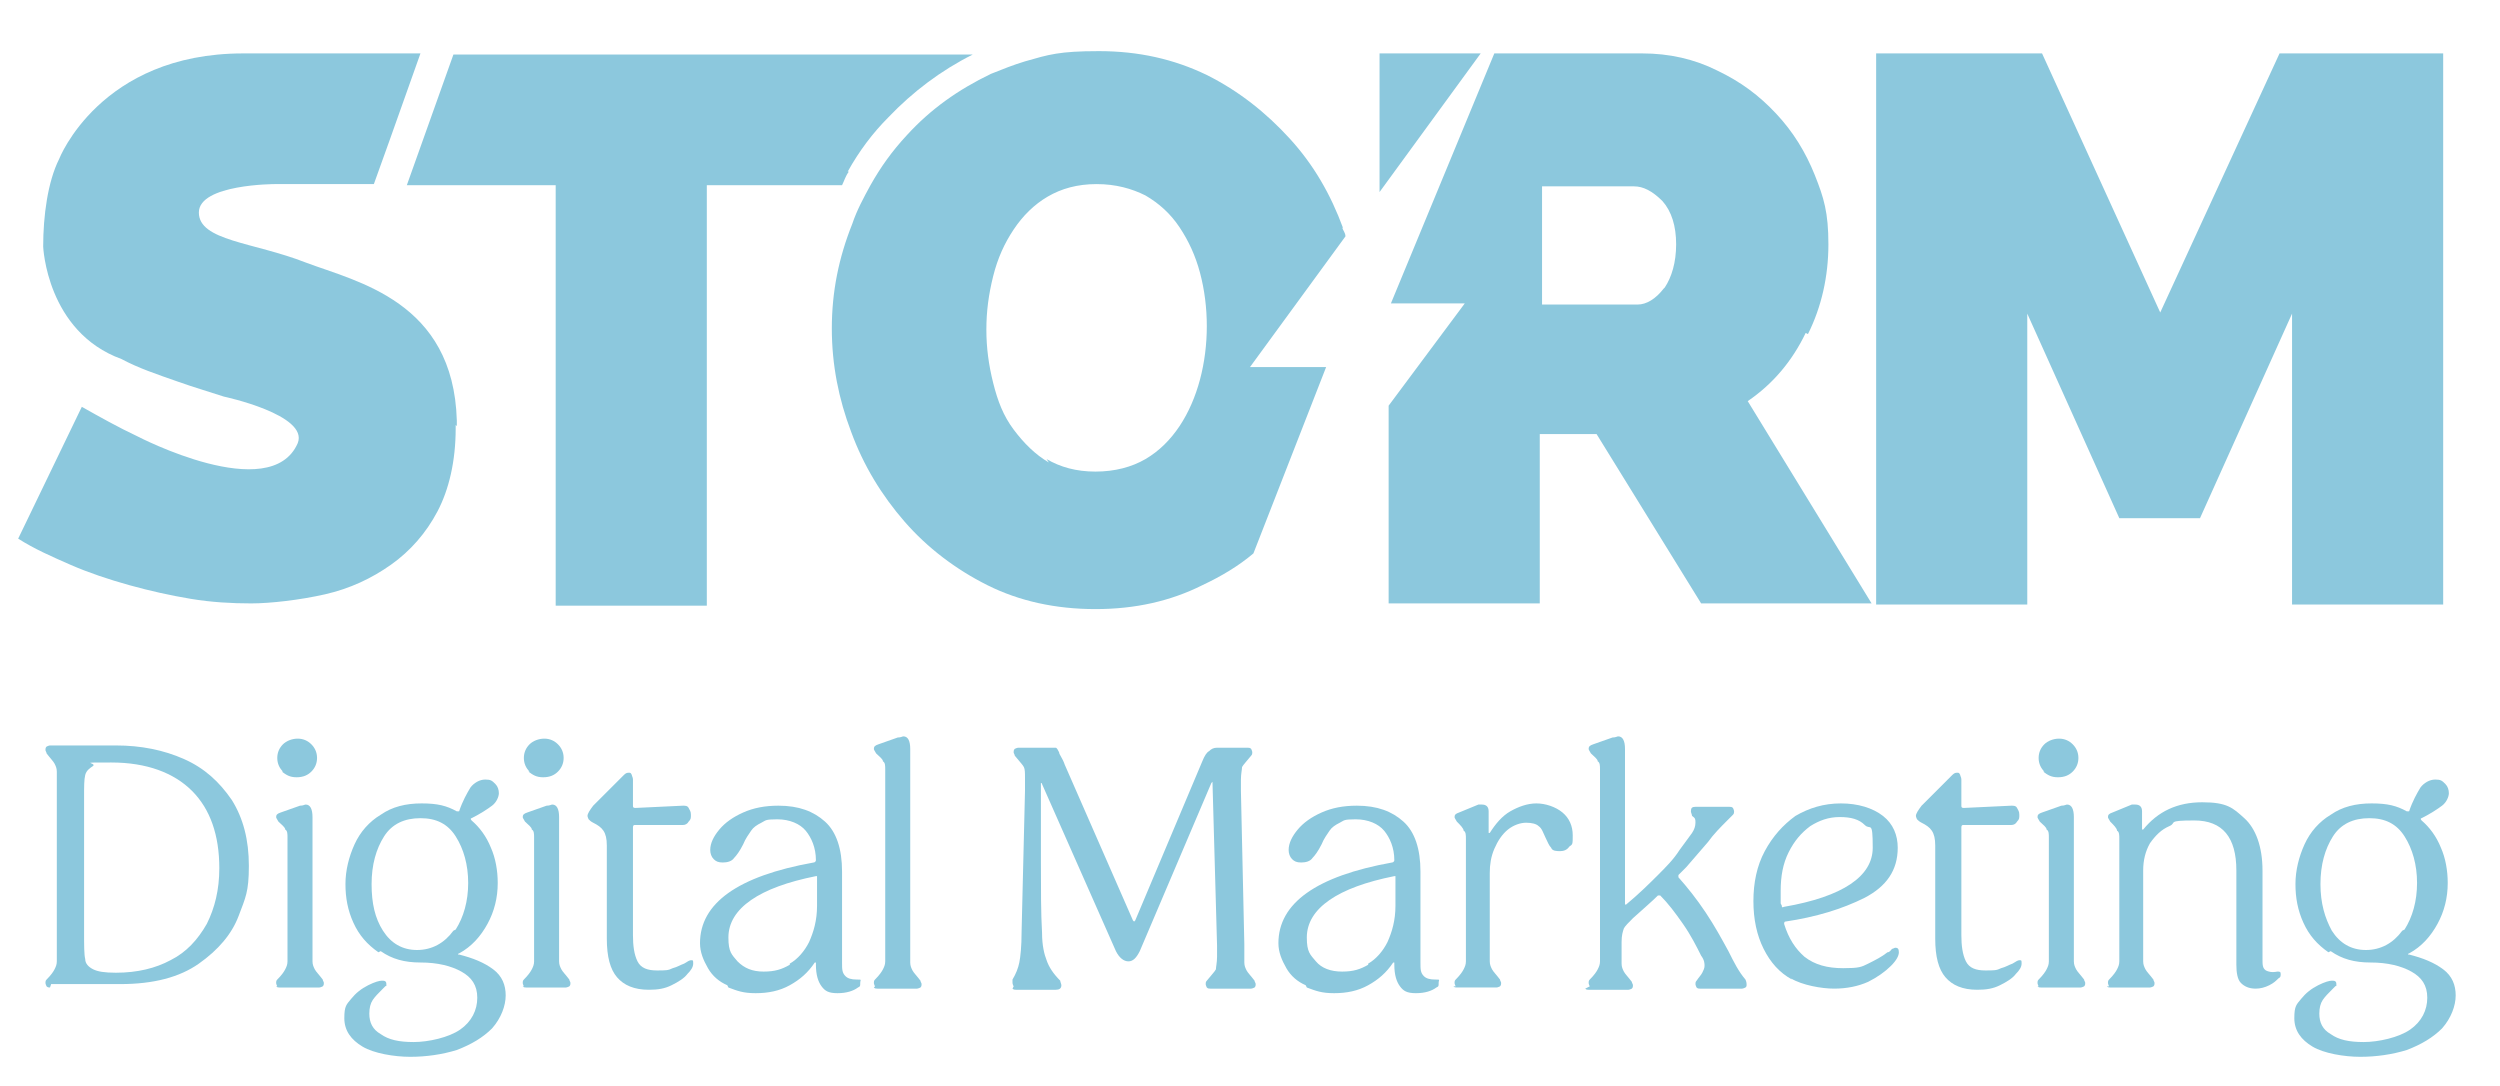 <?xml version="1.0" encoding="UTF-8"?> <svg xmlns="http://www.w3.org/2000/svg" id="Layer_1" version="1.1" viewBox="0 0 220 95.6"><defs><style> .st0 { fill: #8cc8dd; } </style></defs><g id="Layer_11" data-name="Layer_1"><g><path class="st0" d="M40.2,37.5v-.5h0c-.3-10.5-8.8-12.2-13.3-13.9-4.6-1.8-9.4-1.9-9.4-4.4s6.7-2.5,6.7-2.5h8.7l1.4-3.9,2.7-7.6h-15.6c-12.6,0-16.2,9.3-16.2,9.3-1,2-1.4,5-1.4,7.7,0,0,.3,7.5,6.9,9.9,1.5.8,3,1.3,5,2,1.4.5,2.8.9,4,1.3,0,0,7.5,1.6,6.5,4.1-2.4,5.5-14.1-.6-14.1-.6-1.7-.8-3.3-1.7-4.9-2.6l-5.6,11.6c1.4.9,3,1.6,4.6,2.3s3.4,1.3,5.2,1.8c1.8.5,3.6.9,5.4,1.2,1.8.3,3.6.4,5.3.4s4.3-.3,6.5-.8c2.2-.5,4.1-1.4,5.8-2.6,1.7-1.2,3.1-2.8,4.1-4.7s1.6-4.4,1.6-7.3,0-.2,0-.3h0Z"></path><path class="st0" d="M74.6,15.1c1-1.8,2.2-3.4,3.6-4.8,2.1-2.2,4.6-4.1,7.4-5.5h-45.7l-4.1,11.5h13.1v37h13.3V16.3h11.9c.2-.4.3-.8.6-1.2h0Z"></path><path class="st0" d="M118.2,20.1c-1.1-3-2.6-5.6-4.7-7.9s-4.5-4.2-7.3-5.6c-2.9-1.4-6-2.1-9.5-2.1s-4.4.3-6.5.9c-1,.3-2,.7-3,1.1-2.9,1.4-5.3,3.1-7.4,5.4-1.3,1.4-2.3,2.8-3.2,4.4-.6,1.1-1.2,2.2-1.6,3.4-1.2,3-1.8,6-1.8,9.2s.6,6.2,1.7,9.1c1.1,3,2.7,5.6,4.7,7.9,2,2.3,4.5,4.2,7.3,5.6s6,2.1,9.5,2.1,6.6-.7,9.4-2.1c1.7-.8,3.2-1.7,4.5-2.8l6.4-16.4h-6.7l8.4-11.5c0-.3-.2-.5-.3-.8h0ZM92.3,40.7c-1.2-.7-2.2-1.7-3.1-2.9s-1.4-2.5-1.8-4.1-.6-3.1-.6-4.7.2-3.1.6-4.7,1-2.9,1.8-4.1c.8-1.2,1.8-2.2,3-2.9,1.2-.7,2.6-1.1,4.3-1.1s3.1.4,4.3,1c1.2.7,2.2,1.6,3,2.8s1.4,2.5,1.8,4,.6,3.1.6,4.7-.2,3.2-.6,4.7-1,2.9-1.8,4.1c-.8,1.2-1.8,2.2-3,2.9s-2.7,1.1-4.4,1.1-3.1-.4-4.3-1.1h0Z"></path><path class="st0" d="M121.4,4.7v12.2l8.9-12.2h-8.9Z"></path><path class="st0" d="M159.1,29.4c1.2-2.4,1.8-5.1,1.8-7.9s-.4-4.1-1.2-6.1c-.8-2-1.9-3.8-3.4-5.4s-3.1-2.8-5.2-3.8c-2-1-4.2-1.5-6.6-1.5h-13l-9.1,22h6.5l-6.7,9v17.4h13.3v-14.9h5l9.2,14.9h15l-10.9-17.8c2.2-1.5,3.9-3.5,5.1-6h0ZM146.4,25.4c-.7.9-1.5,1.4-2.3,1.4h-8.4v-10.4h8.1c.8,0,1.6.4,2.5,1.3.8.9,1.2,2.2,1.2,3.8s-.4,2.9-1,3.8h0Z"></path><path class="st0" d="M200.6,4.7l-10.5,22.8-10.4-22.8h-14.6v48.5h13.3v-25.6l8.1,18h7.1l8.1-18v25.6h13.3V4.7h-14.5Z"></path></g></g><g><path class="st0" d="M4.4,86.9c-.1,0-.2,0-.3-.1,0,0-.1-.2-.1-.3s0-.2.1-.3c.4-.4.6-.7.7-.9.1-.2.2-.4.2-.7,0-.3,0-.8,0-1.6v-13.5c0-.7,0-1.3,0-1.6,0-.3-.1-.5-.2-.7-.1-.2-.4-.5-.7-.9,0-.1-.1-.2-.1-.3,0-.1,0-.2.1-.3,0,0,.2-.1.3-.1h5.8c2.2,0,4.2.4,6,1.2,1.8.8,3.1,2,4.2,3.6,1,1.6,1.5,3.5,1.5,5.8s-.3,2.8-.9,4.4c-.6,1.6-1.8,3-3.5,4.2-1.7,1.2-4,1.8-6.9,1.8h-6.1ZM15,84.5c1.4-.7,2.4-1.8,3.2-3.2.7-1.4,1.1-3,1.1-4.9,0-2.9-.8-5.2-2.4-6.8-1.6-1.6-4-2.5-7.1-2.5s-1.3,0-1.6.3c-.3.2-.6.4-.7.8s-.1,1-.1,1.9v11.9c0,1.2,0,2,.1,2.4,0,.4.3.7.7.9.4.2,1,.3,2,.3,1.9,0,3.5-.4,4.8-1.1Z"></path><path class="st0" d="M24.4,86.8c0,0-.1-.2-.1-.3s0-.2.1-.3c.4-.4.6-.7.7-.9.1-.2.2-.4.2-.7,0-.3,0-.8,0-1.6v-7.4c0-.9,0-1.6,0-1.9,0-.3,0-.6-.2-.7,0-.2-.3-.4-.6-.7-.1-.2-.2-.3-.2-.4,0-.2.1-.3.4-.4l1.7-.6c.3,0,.4-.1.5-.1.4,0,.6.4.6,1.1v11.1c0,.7,0,1.3,0,1.6,0,.3.1.5.2.7.1.2.4.5.7.9,0,.1.1.2.1.3,0,.1,0,.2-.1.3,0,0-.2.1-.3.1h-3.5c-.1,0-.2,0-.3-.1ZM24.9,67.9c-.3-.3-.5-.7-.5-1.2s.2-.9.5-1.2c.3-.3.8-.5,1.3-.5s.9.2,1.2.5c.3.3.5.7.5,1.2s-.2.9-.5,1.2c-.3.3-.7.5-1.3.5s-.9-.2-1.3-.5Z"></path><path class="st0" d="M33.3,83.8c-1-.7-1.7-1.5-2.2-2.6-.5-1.1-.7-2.2-.7-3.4s.3-2.4.8-3.5c.5-1.1,1.3-2,2.3-2.6,1-.7,2.2-1,3.6-1s2.2.2,3.1.7c.1,0,.2,0,.2,0,.3-.9.7-1.6,1-2.1.3-.4.8-.7,1.3-.7s.6.1.9.4c.2.2.3.5.3.8s-.2.8-.6,1.1c-.4.3-1,.7-1.8,1.1-.1,0-.1.1,0,.2.7.6,1.3,1.4,1.7,2.4.4.9.6,2,.6,3.1,0,1.3-.3,2.5-.9,3.6-.6,1.1-1.4,2-2.5,2.6,0,0-.1,0-.1.1,0,0,0,0,.1,0,1.2.3,2.2.7,3,1.3.8.6,1.1,1.4,1.1,2.3s-.4,2-1.2,2.9c-.8.8-1.8,1.4-3.1,1.9-1.3.4-2.7.6-4.1.6s-3.2-.3-4.2-.9-1.6-1.4-1.6-2.5.2-1.2.6-1.7c.4-.5.9-.9,1.5-1.2.6-.3,1-.4,1.2-.4s.4,0,.4.3,0,.1-.1.2-.2.2-.3.3c-.3.3-.6.6-.8.9-.2.3-.3.7-.3,1.2,0,.8.3,1.4,1,1.8.7.5,1.6.7,2.9.7s3.1-.4,4.1-1.1c1-.7,1.5-1.7,1.5-2.8s-.5-1.8-1.4-2.3c-.9-.5-2.1-.8-3.6-.8-1.4,0-2.5-.3-3.5-1ZM40.1,81.8c.7-1.1,1.1-2.5,1.1-4.1s-.4-3-1.1-4.1c-.7-1.1-1.7-1.6-3.1-1.6s-2.5.5-3.2,1.6c-.7,1.1-1.1,2.5-1.1,4.2s.3,3,1,4.1c.7,1.1,1.7,1.7,3,1.7s2.4-.6,3.2-1.7Z"></path><path class="st0" d="M46.1,86.8c0,0-.1-.2-.1-.3s0-.2.1-.3c.4-.4.6-.7.7-.9.1-.2.2-.4.2-.7,0-.3,0-.8,0-1.6v-7.4c0-.9,0-1.6,0-1.9,0-.3,0-.6-.2-.7,0-.2-.3-.4-.6-.7-.1-.2-.2-.3-.2-.4,0-.2.1-.3.4-.4l1.7-.6c.3,0,.4-.1.5-.1.4,0,.6.4.6,1.1v11.1c0,.7,0,1.3,0,1.6,0,.3.1.5.2.7.1.2.4.5.7.9,0,.1.1.2.1.3,0,.1,0,.2-.1.3,0,0-.2.1-.3.1h-3.5c-.1,0-.2,0-.3-.1ZM46.6,67.9c-.3-.3-.5-.7-.5-1.2s.2-.9.5-1.2c.3-.3.8-.5,1.3-.5s.9.2,1.2.5c.3.3.5.7.5,1.2s-.2.9-.5,1.2c-.3.3-.7.5-1.3.5s-.9-.2-1.3-.5Z"></path><path class="st0" d="M54.3,86c-.6-.7-.9-1.8-.9-3.4v-8.2c0-.6-.1-1-.3-1.3-.2-.3-.5-.5-.9-.7-.2-.1-.3-.2-.4-.3,0,0-.1-.2-.1-.3,0-.2.2-.5.5-.9l2.6-2.6c.2-.2.3-.3.5-.3s.2,0,.3.2c0,.1.1.2.1.4v2.3c0,.1,0,.2.2.2l4.2-.2c.2,0,.4,0,.5.2.1.2.2.3.2.6s0,.4-.2.6c-.1.2-.3.3-.5.3h-4.2c-.1,0-.2,0-.2.2v9.5c0,.9.1,1.7.4,2.3.3.6.9.8,1.7.8s1,0,1.4-.2c.4-.1.7-.3,1-.4.3-.2.5-.3.6-.3.2,0,.2,0,.2.3s-.2.6-.5.9c-.3.4-.8.7-1.4,1s-1.2.4-2,.4c-1.3,0-2.2-.4-2.8-1.1Z"></path><path class="st0" d="M64,86.7c-.7-.3-1.3-.8-1.7-1.5-.4-.7-.7-1.4-.7-2.2,0-3.5,3.3-5.9,10-7.1.1,0,.2-.1.2-.2,0-1.1-.4-2-.9-2.6-.5-.6-1.4-1-2.5-1s-1,.1-1.4.3c-.4.2-.7.4-.9.7-.2.3-.5.7-.7,1.2-.3.6-.6,1-.8,1.2-.2.3-.6.4-1,.4s-.6-.1-.8-.3c-.2-.2-.3-.5-.3-.8,0-.6.3-1.2.8-1.8.5-.6,1.2-1.1,2.1-1.5.9-.4,1.9-.6,3.1-.6,1.8,0,3.1.5,4.1,1.4,1,.9,1.5,2.4,1.5,4.4v8c0,.6,0,.9.3,1.2.2.2.5.3,1,.3s.3,0,.3.3,0,.3-.2.4c-.4.3-1,.5-1.8.5s-1.1-.2-1.4-.6c-.3-.4-.5-1-.5-1.9h0c0-.2,0-.2,0-.2,0,0,0,0-.1,0-.6.9-1.3,1.5-2.2,2-.9.5-1.9.7-3,.7s-1.6-.2-2.4-.5ZM69.5,84.8c.7-.4,1.3-1.1,1.7-1.9.4-.9.7-1.9.7-3.2v-2.5c0,0,0-.1,0-.1,0,0,0,0-.1,0-2.5.5-4.4,1.2-5.7,2.1-1.3.9-2,2-2,3.3s.3,1.5.8,2.1c.6.6,1.3.9,2.3.9s1.6-.2,2.3-.6Z"></path><path class="st0" d="M77,86.8c0,0-.1-.2-.1-.3s0-.2.1-.3c.4-.4.6-.7.7-.9.1-.2.2-.4.2-.7,0-.3,0-.8,0-1.6v-13.4c0-.9,0-1.6,0-1.9,0-.3,0-.6-.2-.7,0-.2-.3-.4-.6-.7-.1-.2-.2-.3-.2-.4,0-.2.1-.3.4-.4l1.7-.6c.3,0,.4-.1.5-.1.4,0,.6.4.6,1.1v17.2c0,.7,0,1.3,0,1.6,0,.3.1.5.2.7.1.2.4.5.7.9,0,.1.1.2.1.3,0,.1,0,.2-.1.3,0,0-.2.1-.3.1h-3.5c-.1,0-.2,0-.3-.1Z"></path><path class="st0" d="M89.2,86.8c0,0-.1-.2-.1-.3s0-.2,0-.3c.3-.5.5-1,.6-1.5.1-.5.2-1.4.2-2.7l.3-12.4v-1.1c0-.5,0-.8-.1-1-.1-.2-.4-.5-.8-1,0-.1-.1-.2-.1-.3,0-.1,0-.2.1-.3,0,0,.2-.1.3-.1h2.7c.3,0,.5,0,.6,0,.1,0,.2.2.3.4,0,.2.3.5.5,1.1l6,13.7c0,0,0,0,.1.1,0,0,0,0,.1-.1l5.9-14c.2-.5.4-.8.6-.9.2-.2.4-.3.7-.3h2.7c.1,0,.2,0,.3.1,0,0,.1.2.1.3s0,.2-.1.3c-.4.5-.7.8-.8,1,0,.2-.1.6-.1,1.1v1s.3,13.5.3,13.5c0,.7,0,1.3,0,1.6,0,.3.1.5.2.7.1.2.4.5.7.9,0,.1.1.2.1.3,0,.1,0,.2-.1.3,0,0-.2.1-.3.1h-3.6c-.1,0-.2,0-.3-.1,0,0-.1-.2-.1-.3s0-.2.1-.3c.4-.5.7-.8.8-1,0-.2.1-.6.1-1.1v-1s-.4-14.3-.4-14.3c0,0,0-.1,0-.1s0,0-.1.1l-6.3,14.8c-.3.6-.6.9-1,.9s-.8-.3-1.1-.9l-6.5-14.7c0,0,0-.1-.1-.1,0,0,0,0,0,.2,0,2.3,0,4.5,0,6.8s0,4.5.1,6.2c0,1.1.2,1.9.4,2.4.2.6.6,1.2,1.2,1.8,0,.1.1.3.1.4,0,.3-.2.4-.5.4h-3.5c-.1,0-.2,0-.3-.1Z"></path><path class="st0" d="M114.9,86.7c-.7-.3-1.3-.8-1.7-1.5-.4-.7-.7-1.4-.7-2.2,0-3.5,3.3-5.9,10-7.1.1,0,.2-.1.2-.2,0-1.1-.4-2-.9-2.6-.5-.6-1.4-1-2.5-1s-1,.1-1.4.3-.7.4-.9.7c-.2.3-.5.7-.7,1.2-.3.6-.6,1-.8,1.2-.2.3-.6.4-1,.4s-.6-.1-.8-.3c-.2-.2-.3-.5-.3-.8,0-.6.3-1.2.8-1.8.5-.6,1.2-1.1,2.1-1.5.9-.4,1.9-.6,3.1-.6,1.8,0,3.1.5,4.1,1.4,1,.9,1.5,2.4,1.5,4.4v8c0,.6,0,.9.3,1.2.2.2.5.3,1,.3s.3,0,.3.3,0,.3-.2.4c-.4.3-1,.5-1.8.5s-1.1-.2-1.4-.6c-.3-.4-.5-1-.5-1.9h0c0-.2,0-.2,0-.2,0,0,0,0-.1,0-.6.9-1.3,1.5-2.2,2-.9.5-1.9.7-3,.7s-1.6-.2-2.4-.5ZM120.4,84.8c.7-.4,1.3-1.1,1.7-1.9.4-.9.7-1.9.7-3.2v-2.5c0,0,0-.1,0-.1,0,0,0,0-.1,0-2.5.5-4.4,1.2-5.7,2.1-1.3.9-2,2-2,3.3s.3,1.5.8,2.1,1.3.9,2.3.9,1.6-.2,2.3-.6Z"></path><path class="st0" d="M128.1,86.8c0,0-.1-.2-.1-.3s0-.2.1-.3c.4-.4.6-.7.7-.9.1-.2.2-.4.2-.7,0-.3,0-.8,0-1.6v-7.5c0-.8,0-1.3,0-1.7,0-.3,0-.6-.2-.7,0-.2-.3-.5-.6-.8-.1-.2-.2-.3-.2-.4,0-.2.1-.3.4-.4l1.7-.7c0,0,.2,0,.3,0,.4,0,.6.2.6.6v1.8c0,0,0,.1,0,.1,0,0,0,0,.1,0,.5-.8,1.1-1.5,1.8-1.9.7-.4,1.5-.7,2.3-.7s1.7.3,2.3.8c.6.5.9,1.2.9,2s0,.8-.3,1c-.2.3-.5.4-.8.4s-.7,0-.8-.3c-.2-.2-.3-.5-.5-.9-.2-.4-.3-.8-.6-1-.2-.2-.6-.3-1.1-.3s-1.1.2-1.6.6c-.5.4-.9,1-1.2,1.7-.3.7-.4,1.4-.4,2.1v6.2c0,.7,0,1.3,0,1.6,0,.3.1.5.2.7.1.2.4.5.7.9,0,.1.1.2.1.3,0,.1,0,.2-.1.3,0,0-.2.1-.3.1h-3.5c-.1,0-.2,0-.3-.1Z"></path><path class="st0" d="M139.9,86.8c0,0-.1-.2-.1-.3s0-.2.1-.3c.4-.4.6-.7.7-.9.1-.2.2-.4.2-.7,0-.3,0-.8,0-1.6v-13.4c0-.9,0-1.6,0-1.9,0-.3,0-.6-.2-.7,0-.2-.3-.4-.6-.7-.1-.2-.2-.3-.2-.4,0-.2.1-.3.4-.4l1.7-.6c.3,0,.4-.1.5-.1.4,0,.6.4.6,1.1v13.6c0,0,0,.1,0,.1,0,0,0,0,.1,0,1.2-1,2.1-1.9,2.8-2.6.7-.7,1.4-1.4,1.9-2.2.5-.7.9-1.2,1.1-1.5.2-.3.3-.6.3-.9s0-.4-.3-.6c0-.1-.1-.3-.1-.4,0-.3.1-.4.4-.4h3c.1,0,.2,0,.3.1,0,0,.1.2.1.3s0,.2-.1.3l-.5.5c-.6.6-1.2,1.2-1.7,1.9-.6.7-1.2,1.4-1.9,2.2l-.7.7c0,0,0,.2,0,.2.8.9,1.6,1.9,2.4,3.1.8,1.2,1.4,2.3,2,3.4.5,1,.9,1.8,1.5,2.5,0,0,.1.2.1.4s0,.2-.1.3c0,0-.2.1-.3.1h-3.7c-.1,0-.2,0-.3-.1,0,0-.1-.2-.1-.3s0-.2.1-.3c.2-.3.4-.5.5-.7.1-.2.2-.4.2-.6s0-.5-.3-.9c-.4-.8-.9-1.8-1.6-2.8-.7-1-1.3-1.8-2-2.5,0,0-.2,0-.2,0-.5.5-1.2,1.1-2.2,2-.4.4-.7.7-.8.9-.1.3-.2.6-.2,1.2v.3c0,.7,0,1.3,0,1.6,0,.3.1.5.2.7.1.2.4.5.7.9,0,.1.1.2.1.3,0,.1,0,.2-.1.3,0,0-.2.1-.3.1h-3.5c-.1,0-.2,0-.3-.1Z"></path><path class="st0" d="M157.7,86.2c-1.1-.6-1.9-1.5-2.5-2.7-.6-1.2-.9-2.6-.9-4.2s.3-3.1,1-4.4c.7-1.3,1.6-2.3,2.7-3.1,1.2-.7,2.5-1.1,4-1.1s2.8.4,3.7,1.1c.9.7,1.3,1.7,1.3,2.8,0,2-1,3.4-2.9,4.4-2,1-4.3,1.7-7,2.1,0,0-.1,0-.1.2.4,1.3,1,2.2,1.8,2.9.9.7,2,1,3.4,1s1.6-.1,2.2-.4c.6-.3,1.2-.6,1.7-1,.2,0,.3-.2.4-.3.1,0,.2-.1.3-.1.2,0,.3.1.3.4s-.2.7-.7,1.2c-.5.5-1.2,1-2,1.4-.9.4-1.9.6-3,.6s-2.8-.3-3.8-.9ZM156.8,79.7c0,.1,0,.2.2.1,5.2-.9,7.8-2.7,7.8-5.2s-.2-1.5-.7-2-1.2-.7-2.2-.7-1.8.3-2.6.8c-.8.6-1.4,1.3-1.9,2.3-.5,1-.7,2.1-.7,3.4s0,.6,0,1.1Z"></path><path class="st0" d="M171.2,86c-.6-.7-.9-1.8-.9-3.4v-8.2c0-.6-.1-1-.3-1.3-.2-.3-.5-.5-.9-.7-.2-.1-.3-.2-.4-.3,0,0-.1-.2-.1-.3,0-.2.2-.5.5-.9l2.6-2.6c.2-.2.3-.3.5-.3s.2,0,.3.2c0,.1.1.2.1.4v2.3c0,.1,0,.2.2.2l4.2-.2c.2,0,.4,0,.5.2.1.2.2.3.2.6s0,.4-.2.6c-.1.2-.3.3-.5.3h-4.2c-.1,0-.2,0-.2.2v9.5c0,.9.1,1.7.4,2.3.3.6.9.8,1.7.8s1,0,1.4-.2c.4-.1.7-.3,1-.4.3-.2.5-.3.6-.3.2,0,.2,0,.2.3s-.2.6-.5.9c-.3.4-.8.7-1.4,1s-1.2.4-2,.4c-1.3,0-2.2-.4-2.8-1.1Z"></path><path class="st0" d="M179.4,86.8c0,0-.1-.2-.1-.3s0-.2.1-.3c.4-.4.6-.7.7-.9.1-.2.2-.4.2-.7,0-.3,0-.8,0-1.6v-7.4c0-.9,0-1.6,0-1.9,0-.3,0-.6-.2-.7,0-.2-.3-.4-.6-.7-.1-.2-.2-.3-.2-.4,0-.2.1-.3.4-.4l1.7-.6c.3,0,.4-.1.5-.1.4,0,.6.4.6,1.1v11.1c0,.7,0,1.3,0,1.6,0,.3.1.5.2.7.1.2.4.5.7.9,0,.1.1.2.1.3,0,.1,0,.2-.1.3,0,0-.2.1-.3.1h-3.5c-.1,0-.2,0-.3-.1ZM179.9,67.9c-.3-.3-.5-.7-.5-1.2s.2-.9.5-1.2c.3-.3.8-.5,1.3-.5s.9.2,1.2.5c.3.3.5.7.5,1.2s-.2.9-.5,1.2c-.3.3-.7.5-1.3.5s-.9-.2-1.3-.5Z"></path><path class="st0" d="M185.6,86.8c0,0-.1-.2-.1-.3s0-.2.1-.3c.4-.4.6-.7.7-.9.1-.2.2-.4.2-.7,0-.3,0-.8,0-1.6v-7.5c0-.8,0-1.3,0-1.7,0-.3,0-.6-.2-.7,0-.2-.3-.5-.6-.8-.1-.2-.2-.3-.2-.4,0-.2.1-.3.4-.4l1.7-.7c0,0,.2,0,.3,0,.4,0,.6.2.6.6v1.5c0,0,0,.1,0,.1,0,0,0,0,.1,0,1.3-1.6,3-2.4,5.2-2.4s2.7.5,3.7,1.4c1,.9,1.6,2.5,1.6,4.6v7.8c0,.5,0,.8.3,1,.2.1.5.2,1,.1h0c.2,0,.3,0,.3.2s0,.3-.2.4c-.2.2-.4.4-.8.6-.4.2-.8.3-1.2.3-.6,0-1-.2-1.3-.5-.3-.3-.4-.9-.4-1.6v-8.3c0-2.9-1.2-4.4-3.7-4.4s-1.5.2-2.2.5c-.7.3-1.2.8-1.7,1.5-.4.7-.6,1.5-.6,2.4v6.4c0,.7,0,1.3,0,1.6,0,.3.1.5.2.7.1.2.4.5.7.9,0,.1.1.2.1.3,0,.1,0,.2-.1.3,0,0-.2.1-.3.1h-3.5c-.1,0-.2,0-.3-.1Z"></path><path class="st0" d="M204.9,83.8c-1-.7-1.7-1.5-2.2-2.6-.5-1.1-.7-2.2-.7-3.4s.3-2.4.8-3.5c.5-1.1,1.3-2,2.3-2.6,1-.7,2.2-1,3.6-1s2.2.2,3.1.7c.1,0,.2,0,.2,0,.3-.9.7-1.6,1-2.1.3-.4.8-.7,1.3-.7s.6.1.9.4c.2.2.3.5.3.8s-.2.8-.6,1.1c-.4.3-1,.7-1.8,1.1-.1,0-.1.1,0,.2.7.6,1.3,1.4,1.7,2.4.4.9.6,2,.6,3.1,0,1.3-.3,2.5-.9,3.6-.6,1.1-1.4,2-2.5,2.6,0,0-.1,0-.1.1,0,0,0,0,.1,0,1.2.3,2.2.7,3,1.3.8.6,1.1,1.4,1.1,2.3s-.4,2-1.2,2.9c-.8.8-1.8,1.4-3.1,1.9-1.3.4-2.7.6-4.1.6s-3.2-.3-4.2-.9-1.6-1.4-1.6-2.5.2-1.2.6-1.7c.4-.5.9-.9,1.5-1.2.6-.3,1-.4,1.2-.4s.4,0,.4.3,0,.1-.1.2c0,0-.2.2-.3.3-.3.3-.6.6-.8.9-.2.3-.3.7-.3,1.2,0,.8.3,1.4,1,1.8.7.5,1.6.7,2.9.7s3.1-.4,4.1-1.1c1-.7,1.5-1.7,1.5-2.8s-.5-1.8-1.4-2.3c-.9-.5-2.1-.8-3.6-.8-1.4,0-2.5-.3-3.5-1ZM211.6,81.8c.7-1.1,1.1-2.5,1.1-4.1s-.4-3-1.1-4.1-1.7-1.6-3.1-1.6-2.5.5-3.2,1.6c-.7,1.1-1.1,2.5-1.1,4.2s.4,3,1,4.1c.7,1.1,1.7,1.7,3,1.7s2.4-.6,3.2-1.7Z"></path></g></svg> 